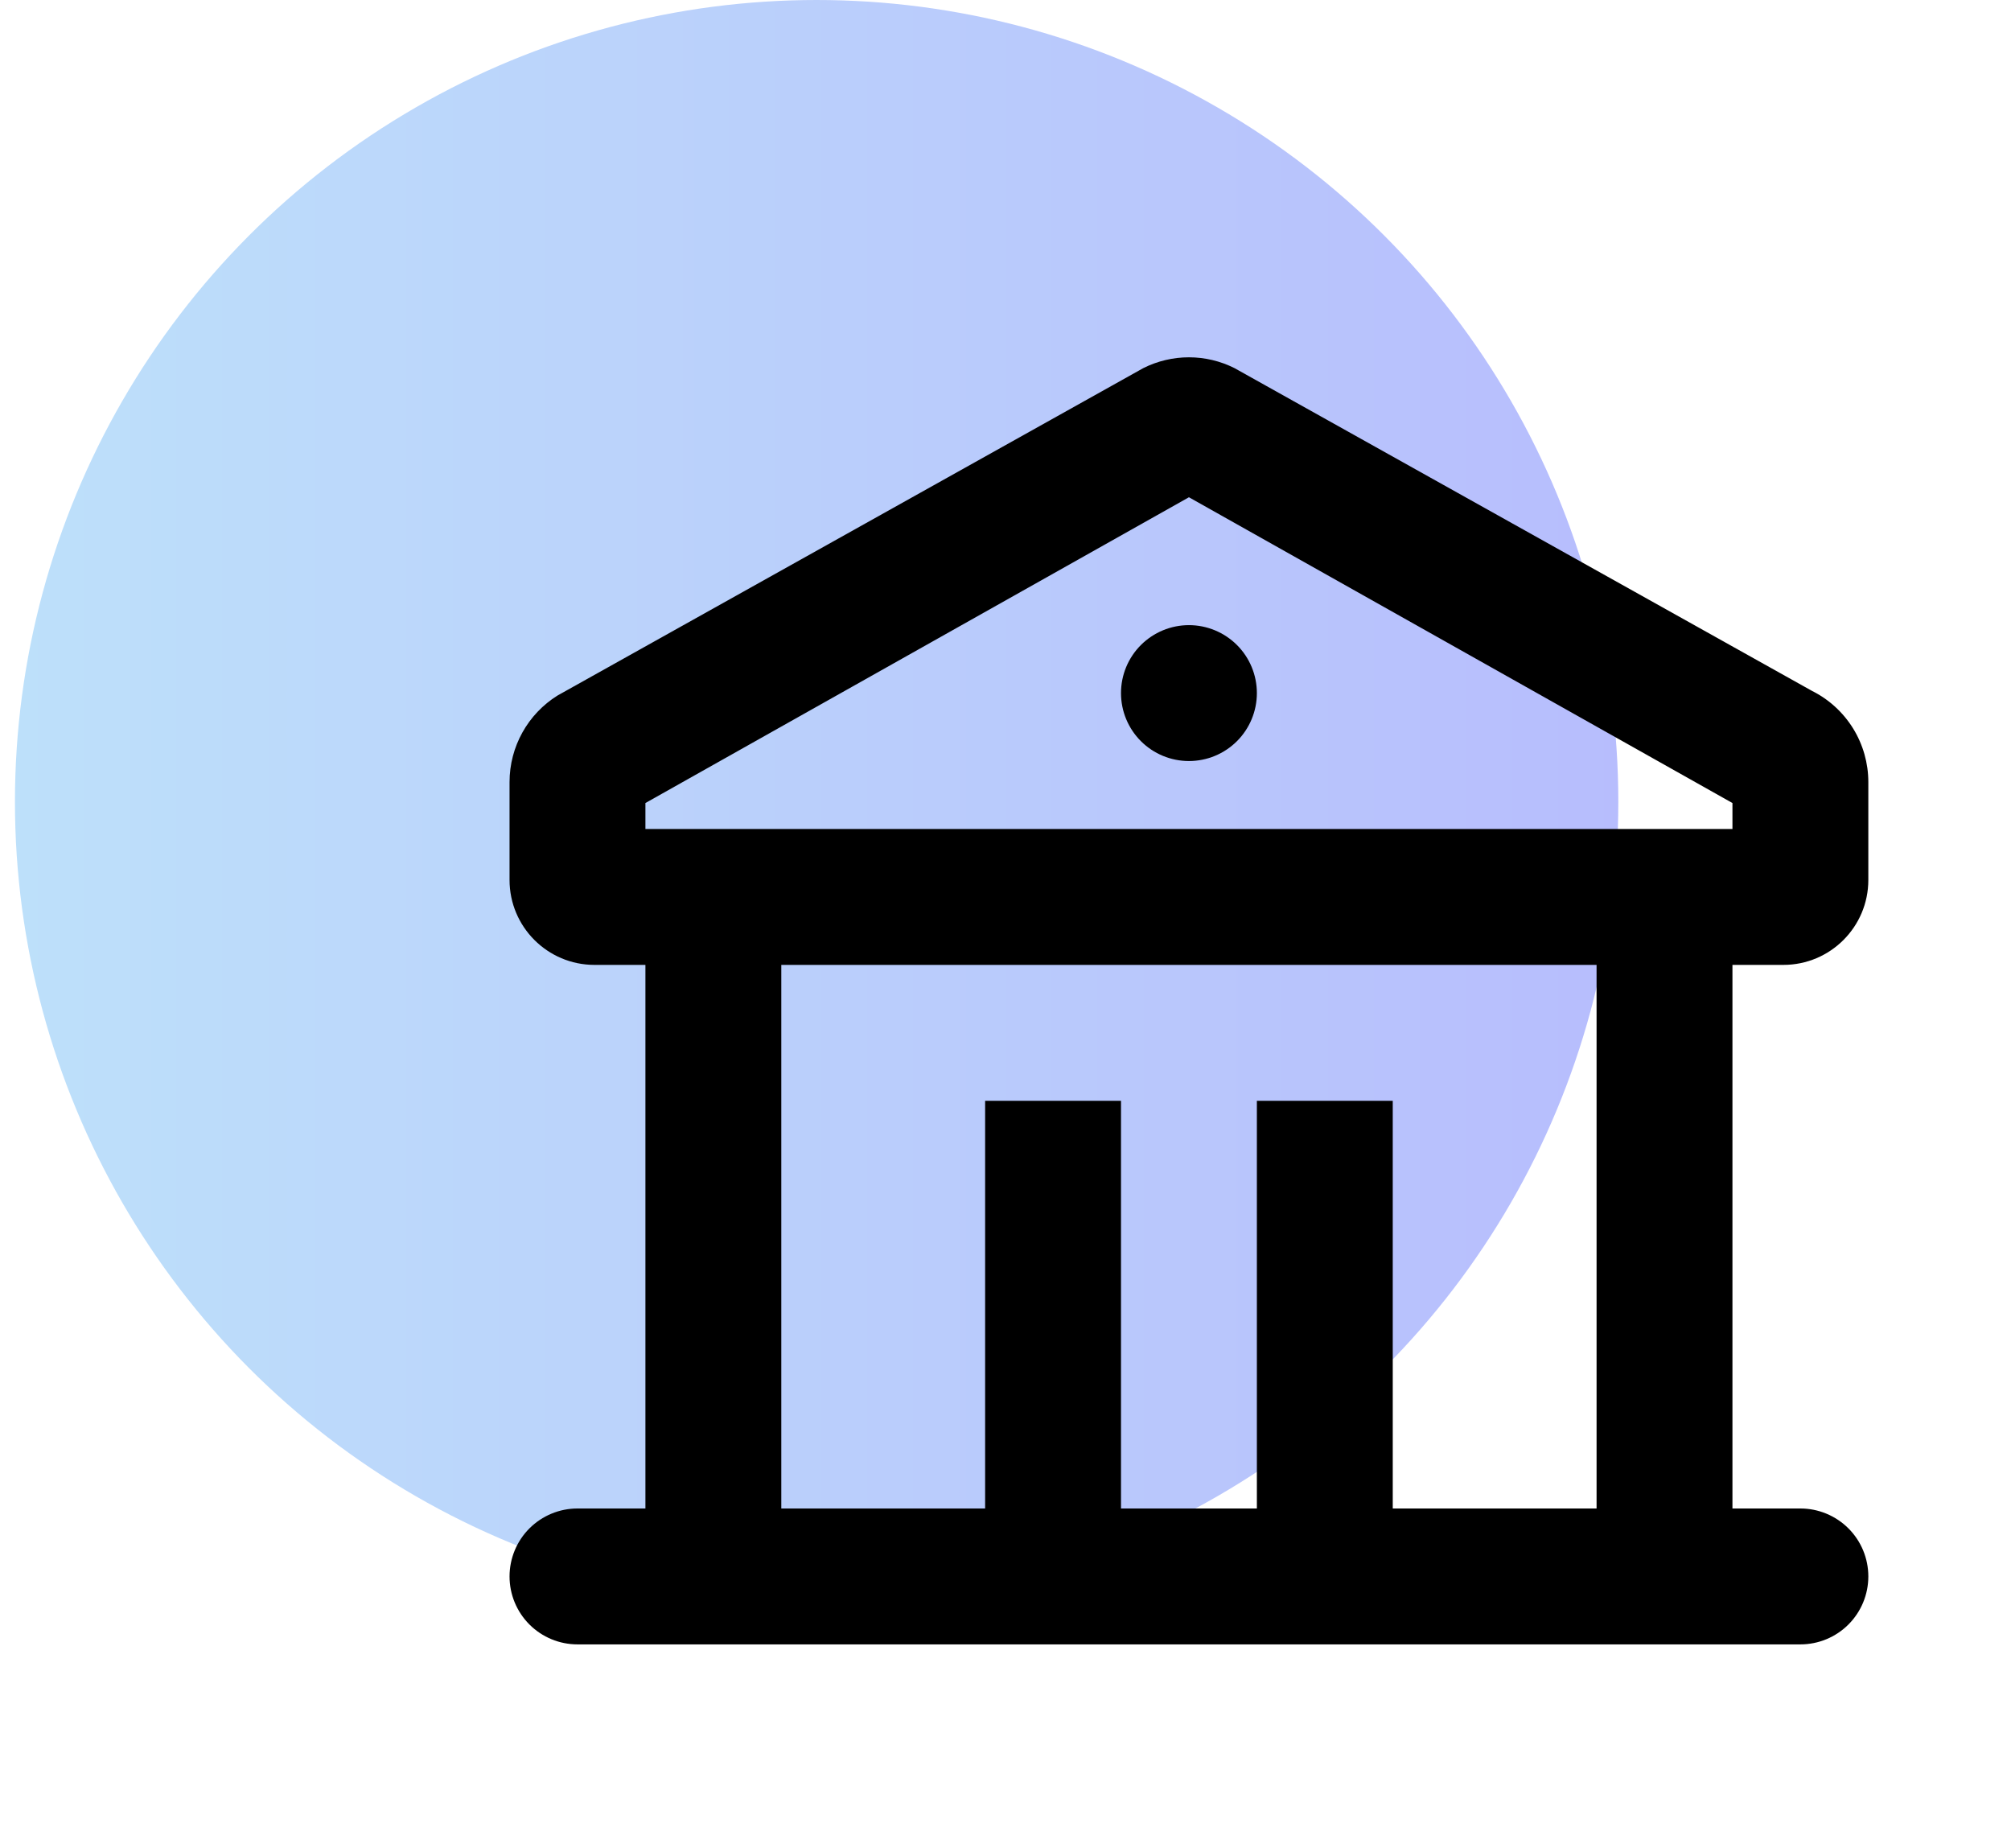 <svg xmlns="http://www.w3.org/2000/svg" width="74" height="68" viewBox="0 0 74 68" fill="none"><circle cx="30.05" cy="29.5" r="29.5" fill="url(#paint0_linear_1217_24436)"></circle><path d="M45.425 13.543L66.675 25.418C67.299 25.729 67.823 26.208 68.19 26.801C68.556 27.394 68.75 28.078 68.75 28.775V32.375C68.75 34.1 67.35 35.5 65.625 35.5H63.75V55.5H66.25C66.913 55.5 67.549 55.764 68.018 56.232C68.487 56.701 68.75 57.337 68.75 58C68.75 58.663 68.487 59.299 68.018 59.768C67.549 60.237 66.913 60.5 66.25 60.5H21.25C20.587 60.5 19.951 60.237 19.482 59.768C19.013 59.299 18.75 58.663 18.75 58C18.75 57.337 19.013 56.701 19.482 56.232C19.951 55.764 20.587 55.5 21.25 55.5H23.75V35.5H21.875C20.15 35.5 18.75 34.1 18.75 32.375V28.775C18.75 27.47 19.425 26.27 20.515 25.59L42.072 13.543C42.593 13.282 43.168 13.146 43.75 13.146C44.332 13.146 44.904 13.282 45.425 13.543ZM58.75 35.5H28.75V55.5H36.25V40.5H41.25V55.5H46.25V40.5H51.25V55.5H58.75V35.5ZM43.75 18.295L23.75 29.545V30.5H63.75V29.545L43.75 18.295ZM43.75 23C44.413 23 45.049 23.264 45.518 23.732C45.987 24.201 46.25 24.837 46.25 25.5C46.25 26.163 45.987 26.799 45.518 27.268C45.049 27.737 44.413 28 43.75 28C43.087 28 42.451 27.737 41.982 27.268C41.513 26.799 41.25 26.163 41.25 25.5C41.25 24.837 41.513 24.201 41.982 23.732C42.451 23.264 43.087 23 43.75 23Z" fill="black"></path><defs><linearGradient id="paint0_linear_1217_24436" x1="0.55" y1="29.5" x2="100.553" y2="29.5" gradientUnits="userSpaceOnUse"><stop stop-color="#BDE0FA"></stop><stop offset="1" stop-color="#B3A5FF"></stop></linearGradient></defs></svg>